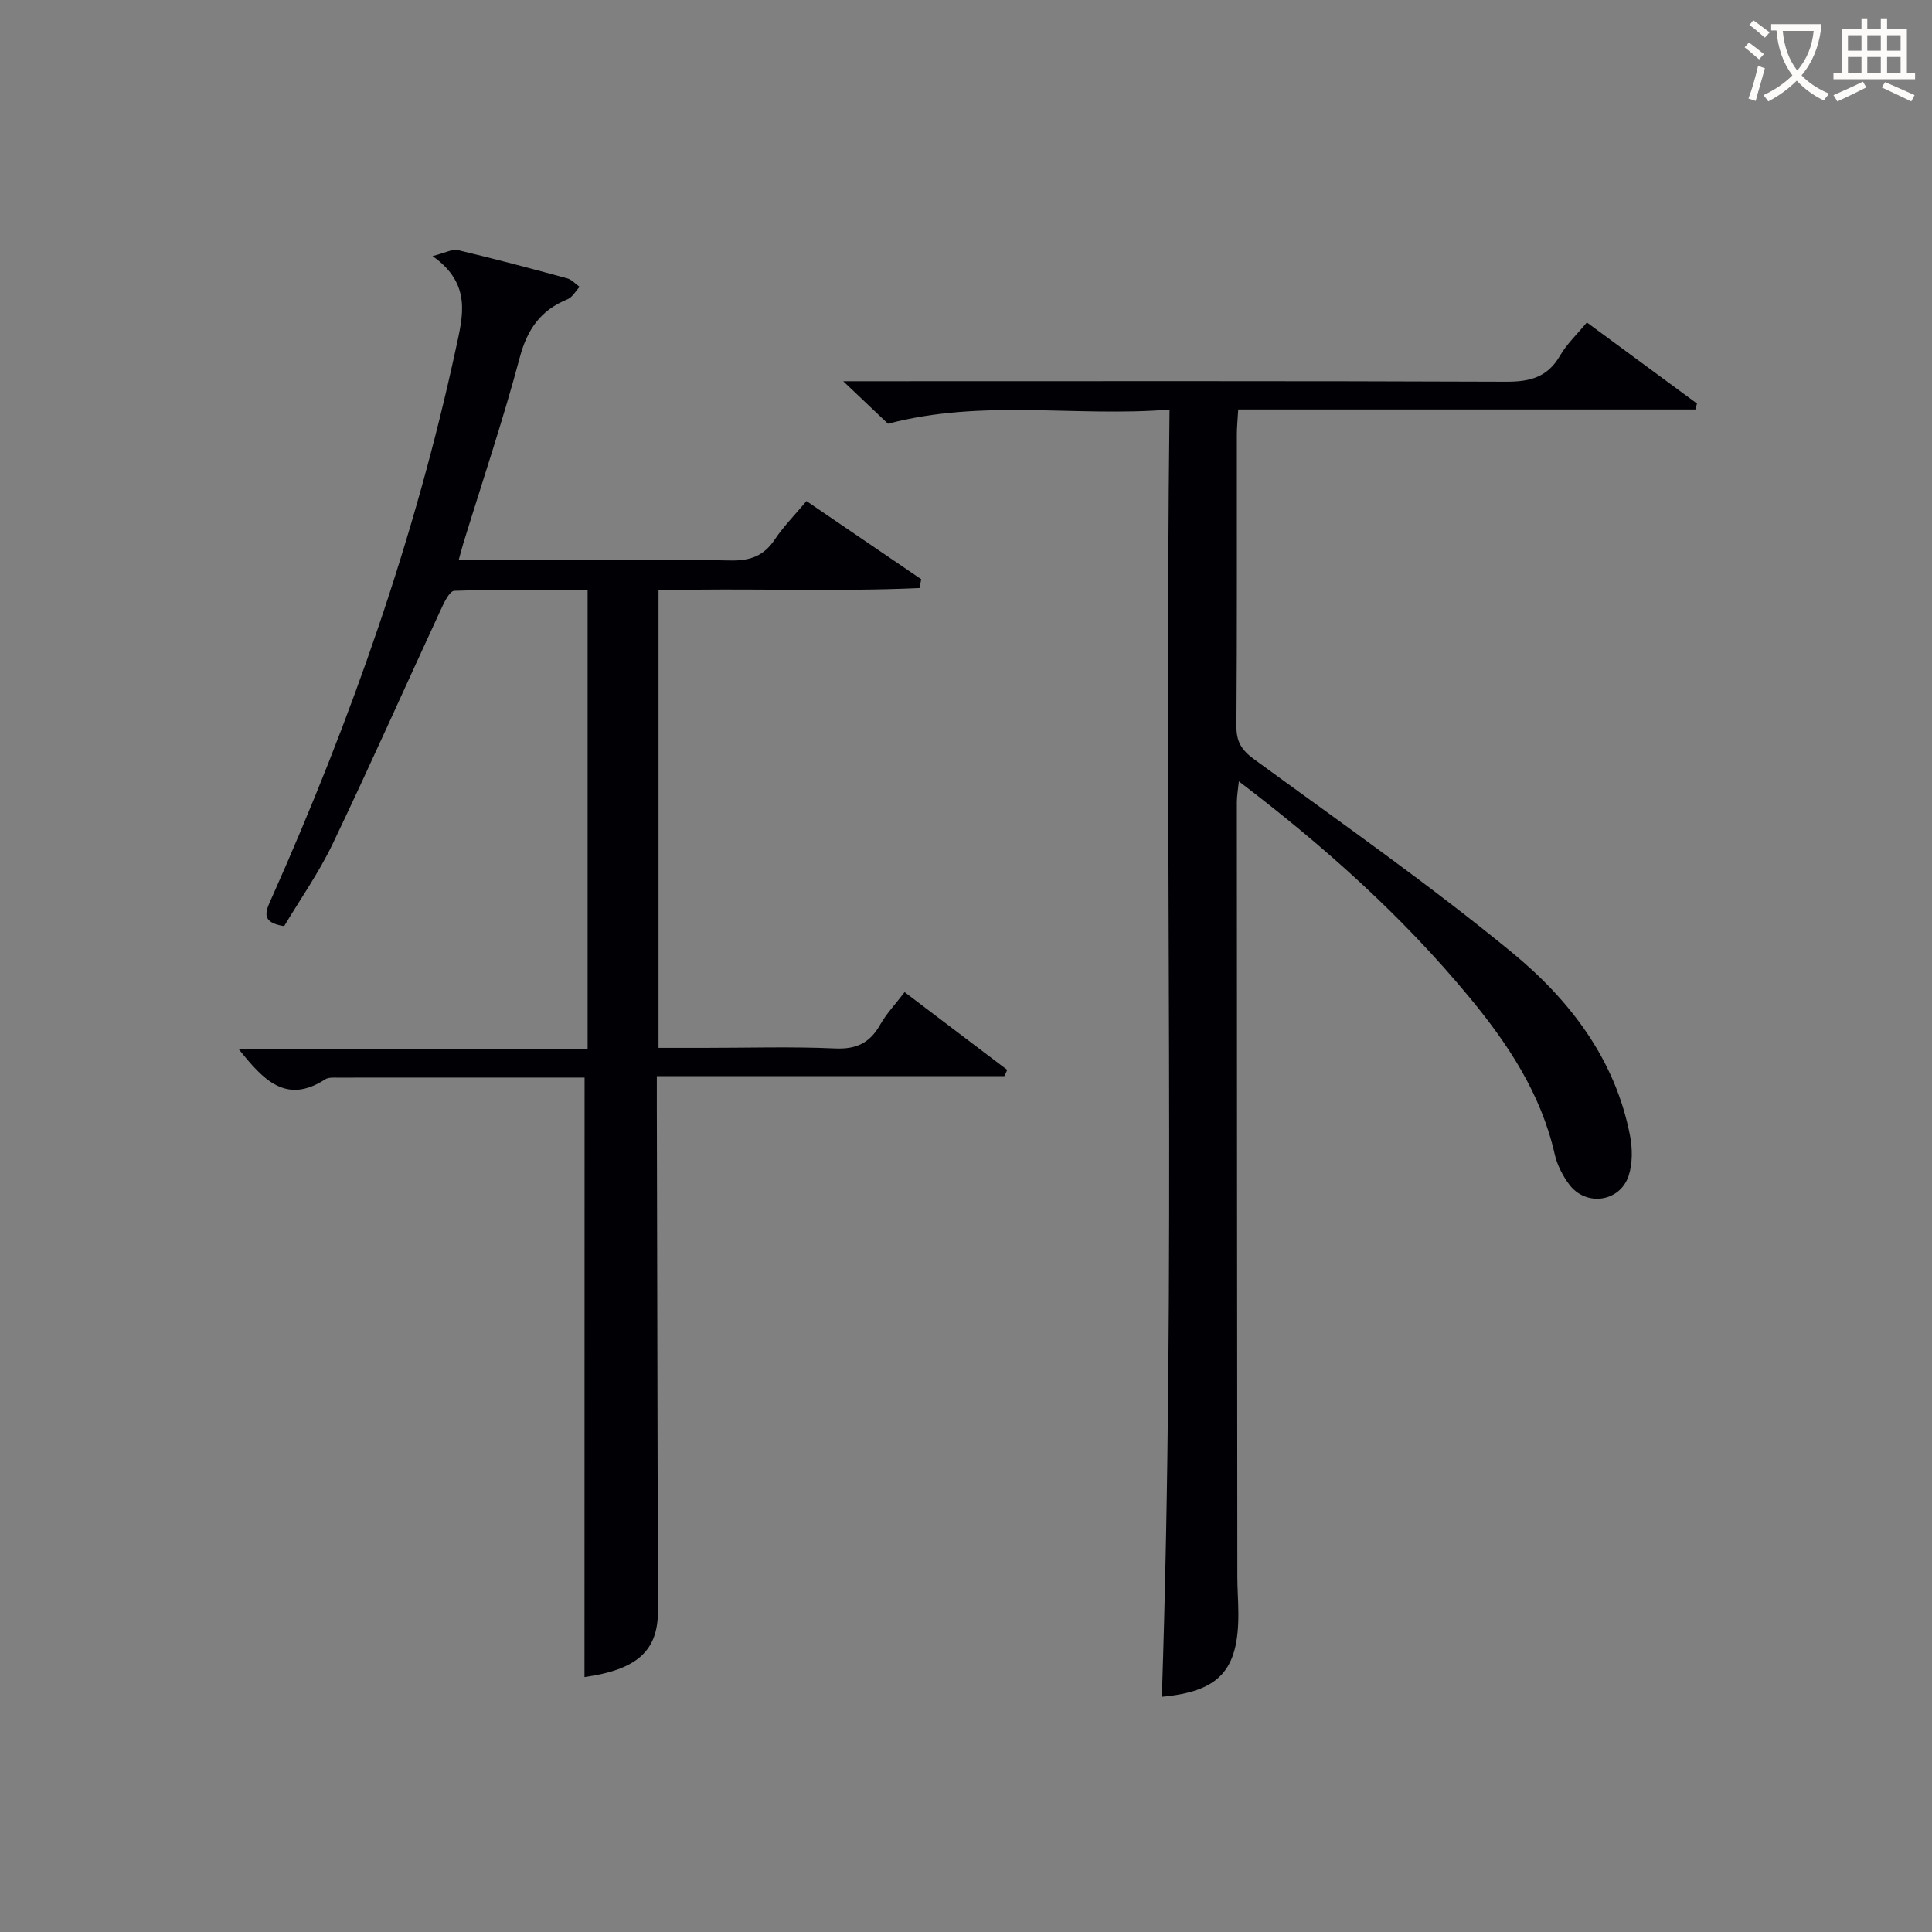 <svg enable-background="new 0 0 400 400" viewBox="0 0 400 400" xmlns="http://www.w3.org/2000/svg"><rect x="0" y="0" width="400" height="400" fill="#808080" stroke="none"/><path d="m121.03 223.1c-16.95 0-34.09 0-51.24.01-.82 0-1.82-.06-2.45.35-8.16 5.29-12.87.05-17.92-6.25h72.24c0-31.86 0-63.1 0-95.08-9.11 0-18.36-.13-27.6.19-1.02.03-2.17 2.54-2.88 4.08-7.45 16.11-14.66 32.34-22.32 48.35-2.85 5.96-6.71 11.43-10.03 17-5.18-.8-3.73-3.27-2.47-6.09 16.31-36.66 29.59-74.35 38.05-113.63 1.41-6.54 3.32-13.27-4.86-19.01 2.64-.66 4.08-1.51 5.25-1.24 7.58 1.8 15.12 3.8 22.64 5.85.94.26 1.71 1.16 2.56 1.76-.82.88-1.49 2.15-2.5 2.57-5.54 2.25-8.33 6.18-9.89 12.06-3.46 12.97-7.76 25.72-11.71 38.56-.28.92-.51 1.86-.93 3.36h18.21c12.66 0 25.33-.17 37.99.1 4.06.09 6.93-.89 9.22-4.32 1.83-2.74 4.19-5.12 6.58-7.98 8.03 5.47 15.9 10.83 23.76 16.18-.12.61-.23 1.22-.35 1.83-17.88.81-35.81-.02-54.04.46v94.74h9.59c9 0 18.01-.28 26.99.12 4.42.2 7.19-1.17 9.31-4.92 1.28-2.27 3.14-4.23 5.06-6.74 7.27 5.51 14.26 10.8 21.25 16.1-.2.43-.4.86-.6 1.3-23.72 0-47.43 0-71.95 0v6.24c.08 34.82.15 69.65.23 104.47.02 8.31-4.36 12.17-15.21 13.7.02-41.15.02-82.35.02-124.12z" fill="#010105"/><path d="m240.55 351.3c2.94-88.5.51-177.03 1.59-266.5-19.49 1.58-38.58-2.26-58.29 2.93-2.15-2.04-5.14-4.87-9.27-8.8h6.32c43.65 0 87.3-.08 130.94.1 4.93.02 8.57-.93 11.15-5.4 1.39-2.41 3.51-4.39 5.55-6.87 7.69 5.66 15.24 11.23 22.8 16.79-.11.41-.22.82-.33 1.23-31.45 0-62.91 0-94.65 0-.12 2.2-.28 3.65-.28 5.1-.02 20.16.06 40.32-.09 60.47-.02 3.2 1.04 4.93 3.64 6.83 17.98 13.14 36.27 25.93 53.46 40.06 11.88 9.77 21.34 22.06 24.39 37.9.51 2.66.54 5.73-.28 8.26-1.79 5.5-8.87 6.46-12.32 1.82-1.35-1.82-2.49-4.03-2.99-6.23-2.84-12.54-9.66-22.84-17.68-32.53-13.85-16.75-29.9-31.14-47.72-44.69-.18 1.83-.41 3.05-.41 4.27.02 53.48.05 106.95.1 160.43 0 2.5.2 4.99.21 7.49.07 11.88-3.96 16.24-15.84 17.34z" fill="#010105"/><g fill="#fcfbfa"><path d="m362.1 8.8c1.1.8 2.1 1.6 3.1 2.4l-1 1.1c-1.3-1.1-2.3-2-3-2.5zm1.9 4.8c.5.2.9.4 1.4.5-.6 2.3-1.3 4.5-1.9 6.8l-1.5-.5c.8-2.1 1.4-4.3 2-6.8zm-1-9.4c1.3.9 2.4 1.8 3.4 2.5l-1 1.1c-1.4-1.2-2.4-2.1-3.2-2.6zm3.7 2.2v-1.4h10.3v1.2c-.5 3.6-1.8 6.8-4 9.4 1.5 1.6 3.4 2.8 5.7 3.8-.3.4-.7.8-1.1 1.4-2.3-1.1-4.1-2.5-5.6-4.1-1.6 1.6-3.6 3.1-5.9 4.3-.3-.5-.7-.9-1-1.3 2.4-1.1 4.4-2.5 6-4.1-1.9-2.5-3-5.6-3.3-9.3h-1.1zm8.8 0h-6.4c.3 3.3 1.3 6 3 8.2 2-2.3 3.1-5.1 3.4-8.2z"/><path d="m385.3 3.8h1.3v2.2h2.8v-2.2h1.3v2.2h4.1v9.1h1.7v1.3h-16.9v-1.3h1.7v-9.1h4.1v-2.2zm.4 13.1.7 1.2c-1.8.9-3.8 1.9-6 2.9-.2-.4-.5-.8-.8-1.3 2.3-1 4.3-1.9 6.1-2.8zm-3.1-6.4h2.8v-3.2h-2.8zm0 4.6h2.8v-3.3h-2.8zm4-4.6h2.8v-3.2h-2.8zm0 4.6h2.8v-3.3h-2.8zm3.7 1.9c2.1.9 4.1 1.8 6.1 2.7l-.7 1.3c-2.2-1.1-4.2-2-6.1-2.9zm3.2-9.7h-2.8v3.2h2.8zm-2.8 7.8h2.8v-3.3h-2.8z"/></g></svg>
